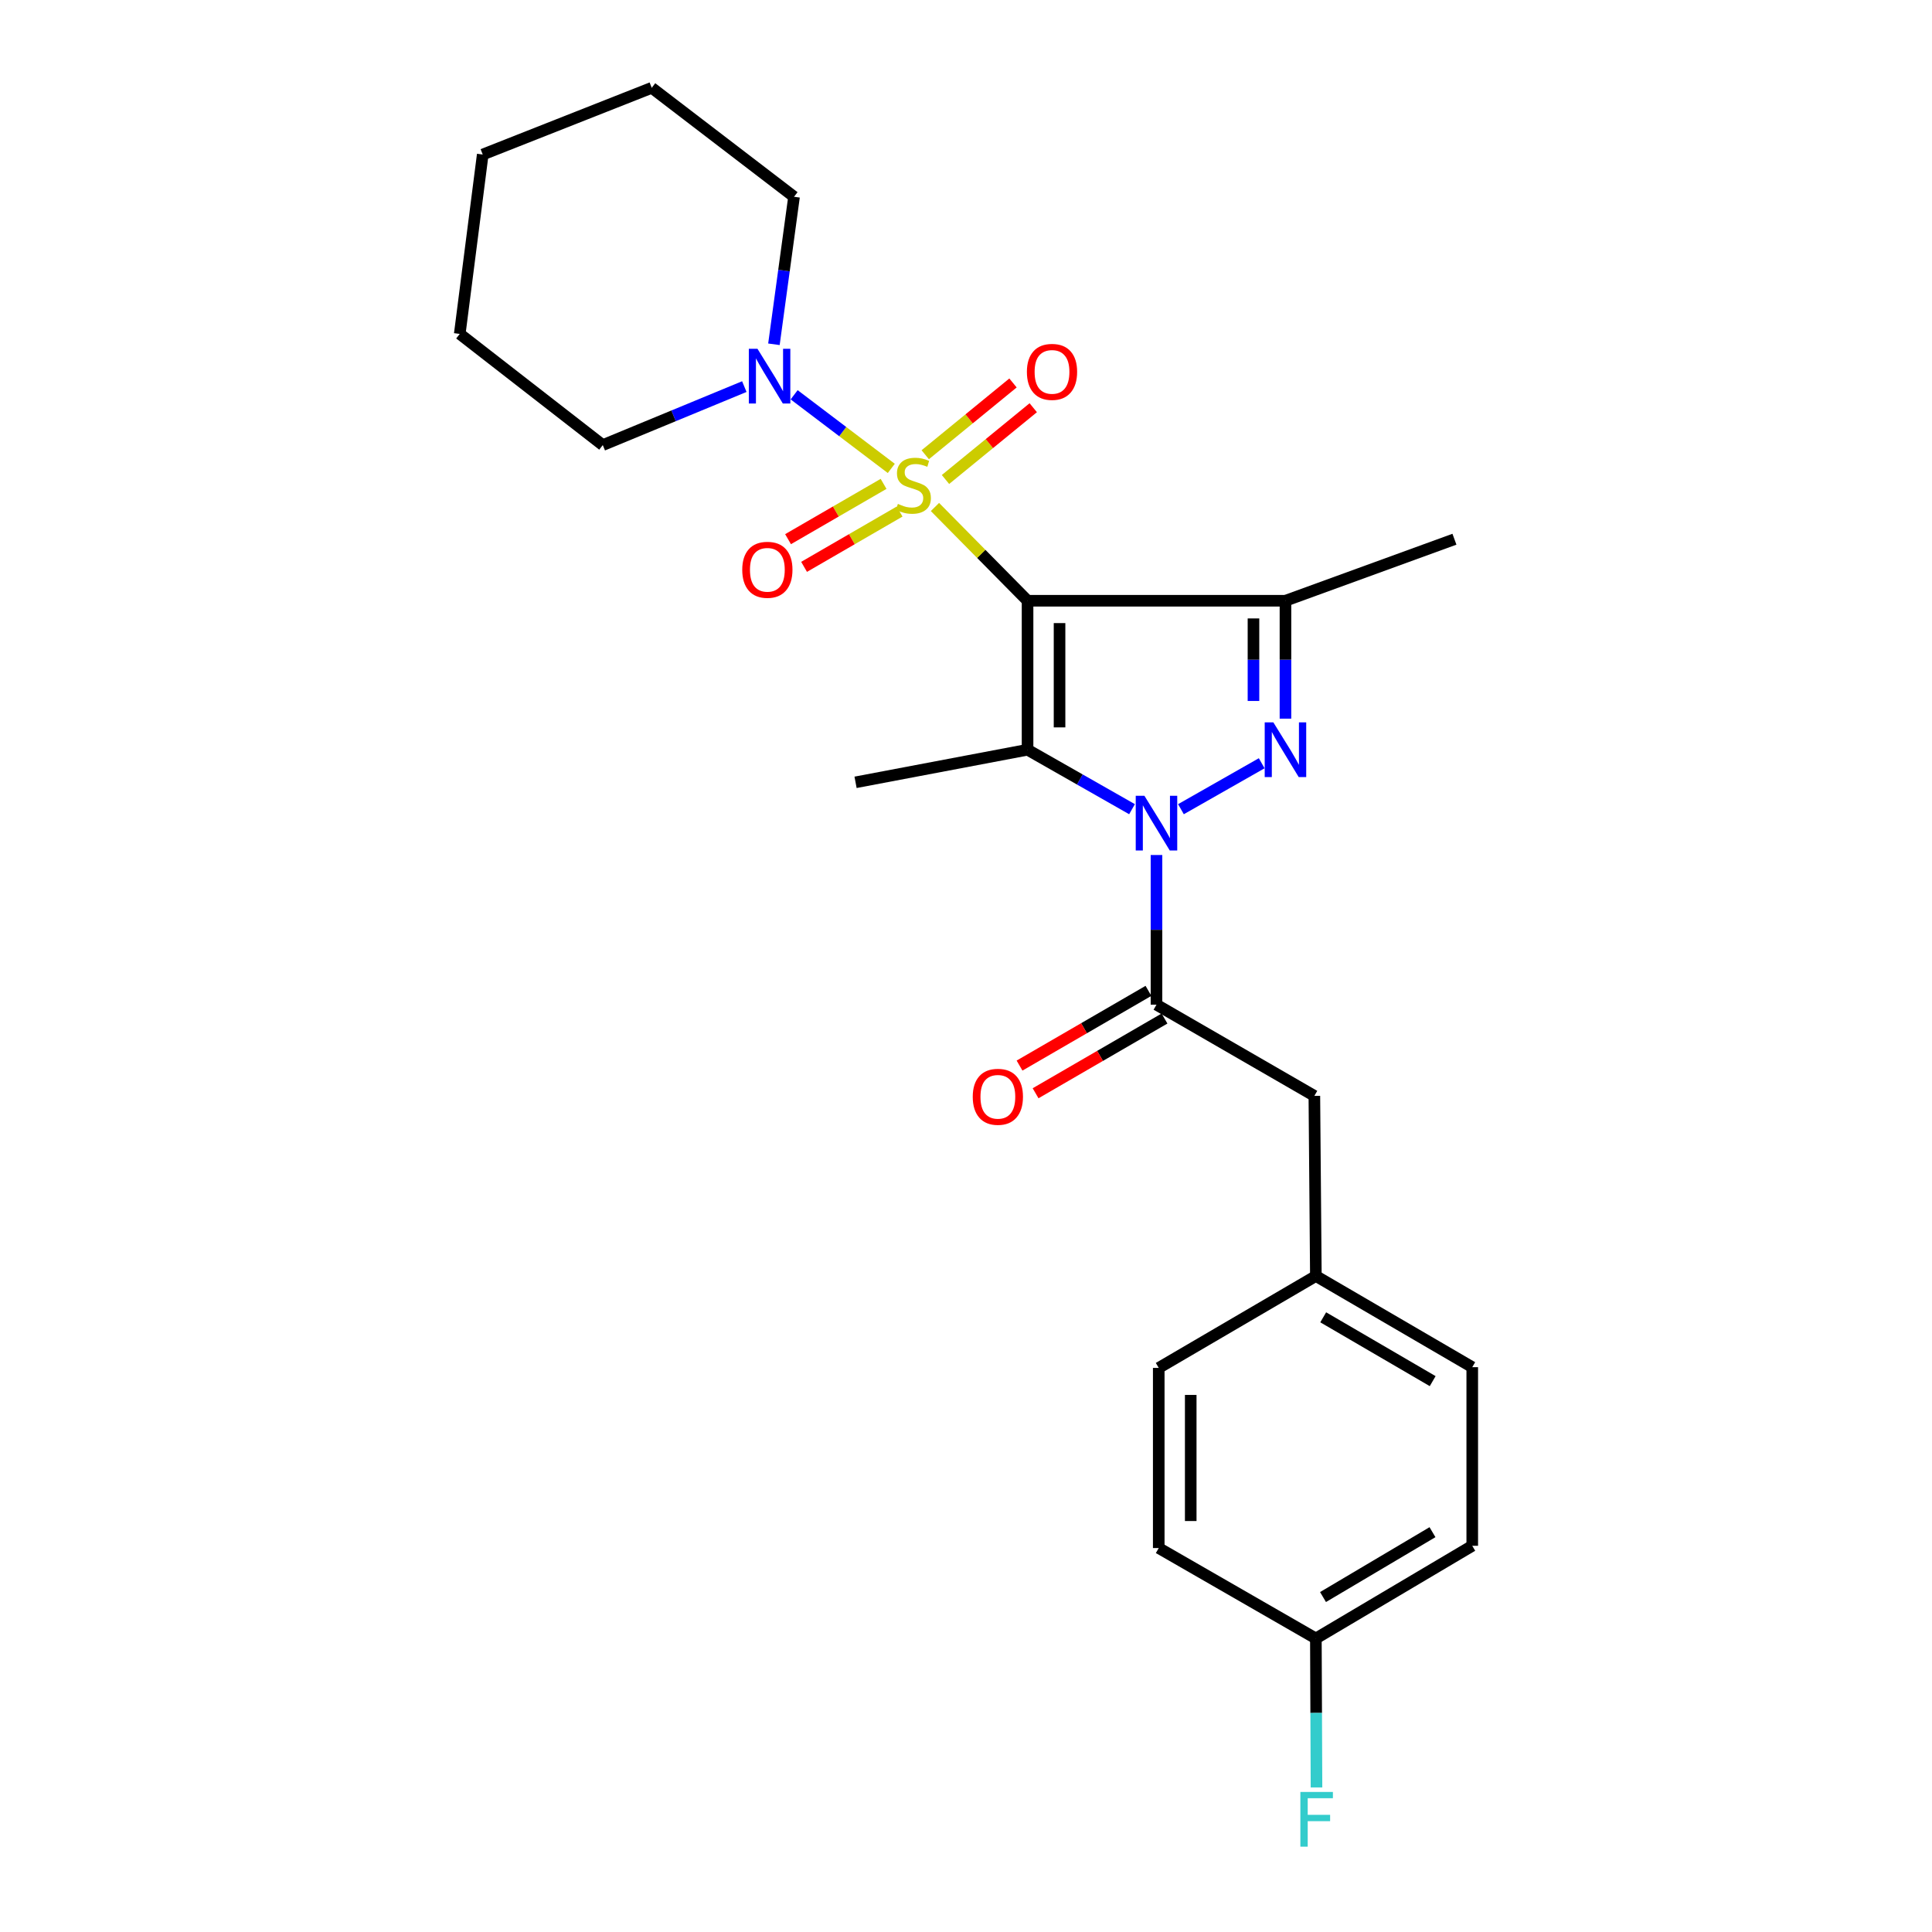 <?xml version='1.0' encoding='iso-8859-1'?>
<svg version='1.1' baseProfile='full'
              xmlns='http://www.w3.org/2000/svg'
                      xmlns:rdkit='http://www.rdkit.org/xml'
                      xmlns:xlink='http://www.w3.org/1999/xlink'
                  xml:space='preserve'
width='1000px' height='1000px' viewBox='0 0 1000 1000'>
<!-- END OF HEADER -->
<rect style='opacity:1.0;fill:#FFFFFF;stroke:none' width='1000' height='1000' x='0' y='0'> </rect>
<path class='bond-0' d='M 531.862,310.947 L 507.896,286.682' style='fill:none;fill-rule:evenodd;stroke:#000000;stroke-width:6px;stroke-linecap:butt;stroke-linejoin:miter;stroke-opacity:1' />
<path class='bond-0' d='M 507.896,286.682 L 483.929,262.418' style='fill:none;fill-rule:evenodd;stroke:#CCCC00;stroke-width:6px;stroke-linecap:butt;stroke-linejoin:miter;stroke-opacity:1' />
<path class='bond-2' d='M 531.862,310.947 L 531.862,388.063' style='fill:none;fill-rule:evenodd;stroke:#000000;stroke-width:6px;stroke-linecap:butt;stroke-linejoin:miter;stroke-opacity:1' />
<path class='bond-2' d='M 548.419,322.514 L 548.419,376.496' style='fill:none;fill-rule:evenodd;stroke:#000000;stroke-width:6px;stroke-linecap:butt;stroke-linejoin:miter;stroke-opacity:1' />
<path class='bond-4' d='M 531.862,310.947 L 665.353,310.947' style='fill:none;fill-rule:evenodd;stroke:#000000;stroke-width:6px;stroke-linecap:butt;stroke-linejoin:miter;stroke-opacity:1' />
<path class='bond-6' d='M 461.332,242.445 L 436.191,223.392' style='fill:none;fill-rule:evenodd;stroke:#CCCC00;stroke-width:6px;stroke-linecap:butt;stroke-linejoin:miter;stroke-opacity:1' />
<path class='bond-6' d='M 436.191,223.392 L 411.05,204.339' style='fill:none;fill-rule:evenodd;stroke:#0000FF;stroke-width:6px;stroke-linecap:butt;stroke-linejoin:miter;stroke-opacity:1' />
<path class='bond-7' d='M 457.336,250.452 L 432.615,264.763' style='fill:none;fill-rule:evenodd;stroke:#CCCC00;stroke-width:6px;stroke-linecap:butt;stroke-linejoin:miter;stroke-opacity:1' />
<path class='bond-7' d='M 432.615,264.763 L 407.894,279.075' style='fill:none;fill-rule:evenodd;stroke:#FF0000;stroke-width:6px;stroke-linecap:butt;stroke-linejoin:miter;stroke-opacity:1' />
<path class='bond-7' d='M 465.631,264.78 L 440.91,279.092' style='fill:none;fill-rule:evenodd;stroke:#CCCC00;stroke-width:6px;stroke-linecap:butt;stroke-linejoin:miter;stroke-opacity:1' />
<path class='bond-7' d='M 440.91,279.092 L 416.189,293.404' style='fill:none;fill-rule:evenodd;stroke:#FF0000;stroke-width:6px;stroke-linecap:butt;stroke-linejoin:miter;stroke-opacity:1' />
<path class='bond-8' d='M 489.385,248.183 L 512.097,229.61' style='fill:none;fill-rule:evenodd;stroke:#CCCC00;stroke-width:6px;stroke-linecap:butt;stroke-linejoin:miter;stroke-opacity:1' />
<path class='bond-8' d='M 512.097,229.61 L 534.809,211.036' style='fill:none;fill-rule:evenodd;stroke:#FF0000;stroke-width:6px;stroke-linecap:butt;stroke-linejoin:miter;stroke-opacity:1' />
<path class='bond-8' d='M 478.904,235.366 L 501.616,216.793' style='fill:none;fill-rule:evenodd;stroke:#CCCC00;stroke-width:6px;stroke-linecap:butt;stroke-linejoin:miter;stroke-opacity:1' />
<path class='bond-8' d='M 501.616,216.793 L 524.328,198.22' style='fill:none;fill-rule:evenodd;stroke:#FF0000;stroke-width:6px;stroke-linecap:butt;stroke-linejoin:miter;stroke-opacity:1' />
<path class='bond-1' d='M 585.934,418.837 L 558.898,403.45' style='fill:none;fill-rule:evenodd;stroke:#0000FF;stroke-width:6px;stroke-linecap:butt;stroke-linejoin:miter;stroke-opacity:1' />
<path class='bond-1' d='M 558.898,403.45 L 531.862,388.063' style='fill:none;fill-rule:evenodd;stroke:#000000;stroke-width:6px;stroke-linecap:butt;stroke-linejoin:miter;stroke-opacity:1' />
<path class='bond-5' d='M 598.594,442.552 L 598.594,481.29' style='fill:none;fill-rule:evenodd;stroke:#0000FF;stroke-width:6px;stroke-linecap:butt;stroke-linejoin:miter;stroke-opacity:1' />
<path class='bond-5' d='M 598.594,481.29 L 598.594,520.028' style='fill:none;fill-rule:evenodd;stroke:#000000;stroke-width:6px;stroke-linecap:butt;stroke-linejoin:miter;stroke-opacity:1' />
<path class='bond-25' d='M 611.254,418.84 L 653.057,395.058' style='fill:none;fill-rule:evenodd;stroke:#0000FF;stroke-width:6px;stroke-linecap:butt;stroke-linejoin:miter;stroke-opacity:1' />
<path class='bond-11' d='M 531.862,388.063 L 442.834,404.933' style='fill:none;fill-rule:evenodd;stroke:#000000;stroke-width:6px;stroke-linecap:butt;stroke-linejoin:miter;stroke-opacity:1' />
<path class='bond-3' d='M 665.353,371.975 L 665.353,341.461' style='fill:none;fill-rule:evenodd;stroke:#0000FF;stroke-width:6px;stroke-linecap:butt;stroke-linejoin:miter;stroke-opacity:1' />
<path class='bond-3' d='M 665.353,341.461 L 665.353,310.947' style='fill:none;fill-rule:evenodd;stroke:#000000;stroke-width:6px;stroke-linecap:butt;stroke-linejoin:miter;stroke-opacity:1' />
<path class='bond-3' d='M 648.797,362.821 L 648.797,341.461' style='fill:none;fill-rule:evenodd;stroke:#0000FF;stroke-width:6px;stroke-linecap:butt;stroke-linejoin:miter;stroke-opacity:1' />
<path class='bond-3' d='M 648.797,341.461 L 648.797,320.101' style='fill:none;fill-rule:evenodd;stroke:#000000;stroke-width:6px;stroke-linecap:butt;stroke-linejoin:miter;stroke-opacity:1' />
<path class='bond-13' d='M 665.353,310.947 L 752.817,279.103' style='fill:none;fill-rule:evenodd;stroke:#000000;stroke-width:6px;stroke-linecap:butt;stroke-linejoin:miter;stroke-opacity:1' />
<path class='bond-9' d='M 598.594,520.028 L 680.309,567.223' style='fill:none;fill-rule:evenodd;stroke:#000000;stroke-width:6px;stroke-linecap:butt;stroke-linejoin:miter;stroke-opacity:1' />
<path class='bond-10' d='M 594.442,512.866 L 561.078,532.206' style='fill:none;fill-rule:evenodd;stroke:#000000;stroke-width:6px;stroke-linecap:butt;stroke-linejoin:miter;stroke-opacity:1' />
<path class='bond-10' d='M 561.078,532.206 L 527.713,551.546' style='fill:none;fill-rule:evenodd;stroke:#FF0000;stroke-width:6px;stroke-linecap:butt;stroke-linejoin:miter;stroke-opacity:1' />
<path class='bond-10' d='M 602.745,527.19 L 569.381,546.53' style='fill:none;fill-rule:evenodd;stroke:#000000;stroke-width:6px;stroke-linecap:butt;stroke-linejoin:miter;stroke-opacity:1' />
<path class='bond-10' d='M 569.381,546.53 L 536.016,565.87' style='fill:none;fill-rule:evenodd;stroke:#FF0000;stroke-width:6px;stroke-linecap:butt;stroke-linejoin:miter;stroke-opacity:1' />
<path class='bond-20' d='M 400.583,178.199 L 405.787,140.023' style='fill:none;fill-rule:evenodd;stroke:#0000FF;stroke-width:6px;stroke-linecap:butt;stroke-linejoin:miter;stroke-opacity:1' />
<path class='bond-20' d='M 405.787,140.023 L 410.991,101.848' style='fill:none;fill-rule:evenodd;stroke:#000000;stroke-width:6px;stroke-linecap:butt;stroke-linejoin:miter;stroke-opacity:1' />
<path class='bond-21' d='M 385.259,200.106 L 348.63,215.243' style='fill:none;fill-rule:evenodd;stroke:#0000FF;stroke-width:6px;stroke-linecap:butt;stroke-linejoin:miter;stroke-opacity:1' />
<path class='bond-21' d='M 348.63,215.243 L 312.001,230.381' style='fill:none;fill-rule:evenodd;stroke:#000000;stroke-width:6px;stroke-linecap:butt;stroke-linejoin:miter;stroke-opacity:1' />
<path class='bond-12' d='M 680.309,567.223 L 681.091,660.454' style='fill:none;fill-rule:evenodd;stroke:#000000;stroke-width:6px;stroke-linecap:butt;stroke-linejoin:miter;stroke-opacity:1' />
<path class='bond-16' d='M 681.091,660.454 L 599.762,708.027' style='fill:none;fill-rule:evenodd;stroke:#000000;stroke-width:6px;stroke-linecap:butt;stroke-linejoin:miter;stroke-opacity:1' />
<path class='bond-17' d='M 681.091,660.454 L 762.034,707.649' style='fill:none;fill-rule:evenodd;stroke:#000000;stroke-width:6px;stroke-linecap:butt;stroke-linejoin:miter;stroke-opacity:1' />
<path class='bond-17' d='M 684.893,681.836 L 741.553,714.873' style='fill:none;fill-rule:evenodd;stroke:#000000;stroke-width:6px;stroke-linecap:butt;stroke-linejoin:miter;stroke-opacity:1' />
<path class='bond-14' d='M 681.091,848.067 L 762.034,800.099' style='fill:none;fill-rule:evenodd;stroke:#000000;stroke-width:6px;stroke-linecap:butt;stroke-linejoin:miter;stroke-opacity:1' />
<path class='bond-14' d='M 684.792,826.628 L 741.452,793.051' style='fill:none;fill-rule:evenodd;stroke:#000000;stroke-width:6px;stroke-linecap:butt;stroke-linejoin:miter;stroke-opacity:1' />
<path class='bond-15' d='M 681.091,848.067 L 681.254,886.621' style='fill:none;fill-rule:evenodd;stroke:#000000;stroke-width:6px;stroke-linecap:butt;stroke-linejoin:miter;stroke-opacity:1' />
<path class='bond-15' d='M 681.254,886.621 L 681.417,925.175' style='fill:none;fill-rule:evenodd;stroke:#33CCCC;stroke-width:6px;stroke-linecap:butt;stroke-linejoin:miter;stroke-opacity:1' />
<path class='bond-27' d='M 681.091,848.067 L 599.762,801.267' style='fill:none;fill-rule:evenodd;stroke:#000000;stroke-width:6px;stroke-linecap:butt;stroke-linejoin:miter;stroke-opacity:1' />
<path class='bond-19' d='M 599.762,708.027 L 599.762,801.267' style='fill:none;fill-rule:evenodd;stroke:#000000;stroke-width:6px;stroke-linecap:butt;stroke-linejoin:miter;stroke-opacity:1' />
<path class='bond-19' d='M 616.318,722.013 L 616.318,787.281' style='fill:none;fill-rule:evenodd;stroke:#000000;stroke-width:6px;stroke-linecap:butt;stroke-linejoin:miter;stroke-opacity:1' />
<path class='bond-18' d='M 762.034,707.649 L 762.034,800.099' style='fill:none;fill-rule:evenodd;stroke:#000000;stroke-width:6px;stroke-linecap:butt;stroke-linejoin:miter;stroke-opacity:1' />
<path class='bond-23' d='M 410.991,101.848 L 337.333,45.455' style='fill:none;fill-rule:evenodd;stroke:#000000;stroke-width:6px;stroke-linecap:butt;stroke-linejoin:miter;stroke-opacity:1' />
<path class='bond-22' d='M 312.001,230.381 L 237.966,172.829' style='fill:none;fill-rule:evenodd;stroke:#000000;stroke-width:6px;stroke-linecap:butt;stroke-linejoin:miter;stroke-opacity:1' />
<path class='bond-24' d='M 237.966,172.829 L 249.859,79.984' style='fill:none;fill-rule:evenodd;stroke:#000000;stroke-width:6px;stroke-linecap:butt;stroke-linejoin:miter;stroke-opacity:1' />
<path class='bond-26' d='M 337.333,45.455 L 249.859,79.984' style='fill:none;fill-rule:evenodd;stroke:#000000;stroke-width:6px;stroke-linecap:butt;stroke-linejoin:miter;stroke-opacity:1' />
<path  class='atom-1' d='M 464.746 260.815
Q 465.066 260.935, 466.386 261.495
Q 467.706 262.055, 469.146 262.415
Q 470.626 262.735, 472.066 262.735
Q 474.746 262.735, 476.306 261.455
Q 477.866 260.135, 477.866 257.855
Q 477.866 256.295, 477.066 255.335
Q 476.306 254.375, 475.106 253.855
Q 473.906 253.335, 471.906 252.735
Q 469.386 251.975, 467.866 251.255
Q 466.386 250.535, 465.306 249.015
Q 464.266 247.495, 464.266 244.935
Q 464.266 241.375, 466.666 239.175
Q 469.106 236.975, 473.906 236.975
Q 477.186 236.975, 480.906 238.535
L 479.986 241.615
Q 476.586 240.215, 474.026 240.215
Q 471.266 240.215, 469.746 241.375
Q 468.226 242.495, 468.266 244.455
Q 468.266 245.975, 469.026 246.895
Q 469.826 247.815, 470.946 248.335
Q 472.106 248.855, 474.026 249.455
Q 476.586 250.255, 478.106 251.055
Q 479.626 251.855, 480.706 253.495
Q 481.826 255.095, 481.826 257.855
Q 481.826 261.775, 479.186 263.895
Q 476.586 265.975, 472.226 265.975
Q 469.706 265.975, 467.786 265.415
Q 465.906 264.895, 463.666 263.975
L 464.746 260.815
' fill='#CCCC00'/>
<path  class='atom-2' d='M 592.334 411.882
L 601.614 426.882
Q 602.534 428.362, 604.014 431.042
Q 605.494 433.722, 605.574 433.882
L 605.574 411.882
L 609.334 411.882
L 609.334 440.202
L 605.454 440.202
L 595.494 423.802
Q 594.334 421.882, 593.094 419.682
Q 591.894 417.482, 591.534 416.802
L 591.534 440.202
L 587.854 440.202
L 587.854 411.882
L 592.334 411.882
' fill='#0000FF'/>
<path  class='atom-4' d='M 659.093 373.903
L 668.373 388.903
Q 669.293 390.383, 670.773 393.063
Q 672.253 395.743, 672.333 395.903
L 672.333 373.903
L 676.093 373.903
L 676.093 402.223
L 672.213 402.223
L 662.253 385.823
Q 661.093 383.903, 659.853 381.703
Q 658.653 379.503, 658.293 378.823
L 658.293 402.223
L 654.613 402.223
L 654.613 373.903
L 659.093 373.903
' fill='#0000FF'/>
<path  class='atom-7' d='M 392.074 180.542
L 401.354 195.542
Q 402.274 197.022, 403.754 199.702
Q 405.234 202.382, 405.314 202.542
L 405.314 180.542
L 409.074 180.542
L 409.074 208.862
L 405.194 208.862
L 395.234 192.462
Q 394.074 190.542, 392.834 188.342
Q 391.634 186.142, 391.274 185.462
L 391.274 208.862
L 387.594 208.862
L 387.594 180.542
L 392.074 180.542
' fill='#0000FF'/>
<path  class='atom-8' d='M 384.184 294.921
Q 384.184 288.121, 387.544 284.321
Q 390.904 280.521, 397.184 280.521
Q 403.464 280.521, 406.824 284.321
Q 410.184 288.121, 410.184 294.921
Q 410.184 301.801, 406.784 305.721
Q 403.384 309.601, 397.184 309.601
Q 390.944 309.601, 387.544 305.721
Q 384.184 301.841, 384.184 294.921
M 397.184 306.401
Q 401.504 306.401, 403.824 303.521
Q 406.184 300.601, 406.184 294.921
Q 406.184 289.361, 403.824 286.561
Q 401.504 283.721, 397.184 283.721
Q 392.864 283.721, 390.504 286.521
Q 388.184 289.321, 388.184 294.921
Q 388.184 300.641, 390.504 303.521
Q 392.864 306.401, 397.184 306.401
' fill='#FF0000'/>
<path  class='atom-9' d='M 531.519 192.483
Q 531.519 185.683, 534.879 181.883
Q 538.239 178.083, 544.519 178.083
Q 550.799 178.083, 554.159 181.883
Q 557.519 185.683, 557.519 192.483
Q 557.519 199.363, 554.119 203.283
Q 550.719 207.163, 544.519 207.163
Q 538.279 207.163, 534.879 203.283
Q 531.519 199.403, 531.519 192.483
M 544.519 203.963
Q 548.839 203.963, 551.159 201.083
Q 553.519 198.163, 553.519 192.483
Q 553.519 186.923, 551.159 184.123
Q 548.839 181.283, 544.519 181.283
Q 540.199 181.283, 537.839 184.083
Q 535.519 186.883, 535.519 192.483
Q 535.519 198.203, 537.839 201.083
Q 540.199 203.963, 544.519 203.963
' fill='#FF0000'/>
<path  class='atom-11' d='M 503.492 567.698
Q 503.492 560.898, 506.852 557.098
Q 510.212 553.298, 516.492 553.298
Q 522.772 553.298, 526.132 557.098
Q 529.492 560.898, 529.492 567.698
Q 529.492 574.578, 526.092 578.498
Q 522.692 582.378, 516.492 582.378
Q 510.252 582.378, 506.852 578.498
Q 503.492 574.618, 503.492 567.698
M 516.492 579.178
Q 520.812 579.178, 523.132 576.298
Q 525.492 573.378, 525.492 567.698
Q 525.492 562.138, 523.132 559.338
Q 520.812 556.498, 516.492 556.498
Q 512.172 556.498, 509.812 559.298
Q 507.492 562.098, 507.492 567.698
Q 507.492 573.418, 509.812 576.298
Q 512.172 579.178, 516.492 579.178
' fill='#FF0000'/>
<path  class='atom-16' d='M 673.067 927.515
L 689.907 927.515
L 689.907 930.755
L 676.867 930.755
L 676.867 939.355
L 688.467 939.355
L 688.467 942.635
L 676.867 942.635
L 676.867 955.835
L 673.067 955.835
L 673.067 927.515
' fill='#33CCCC'/>
</svg>
